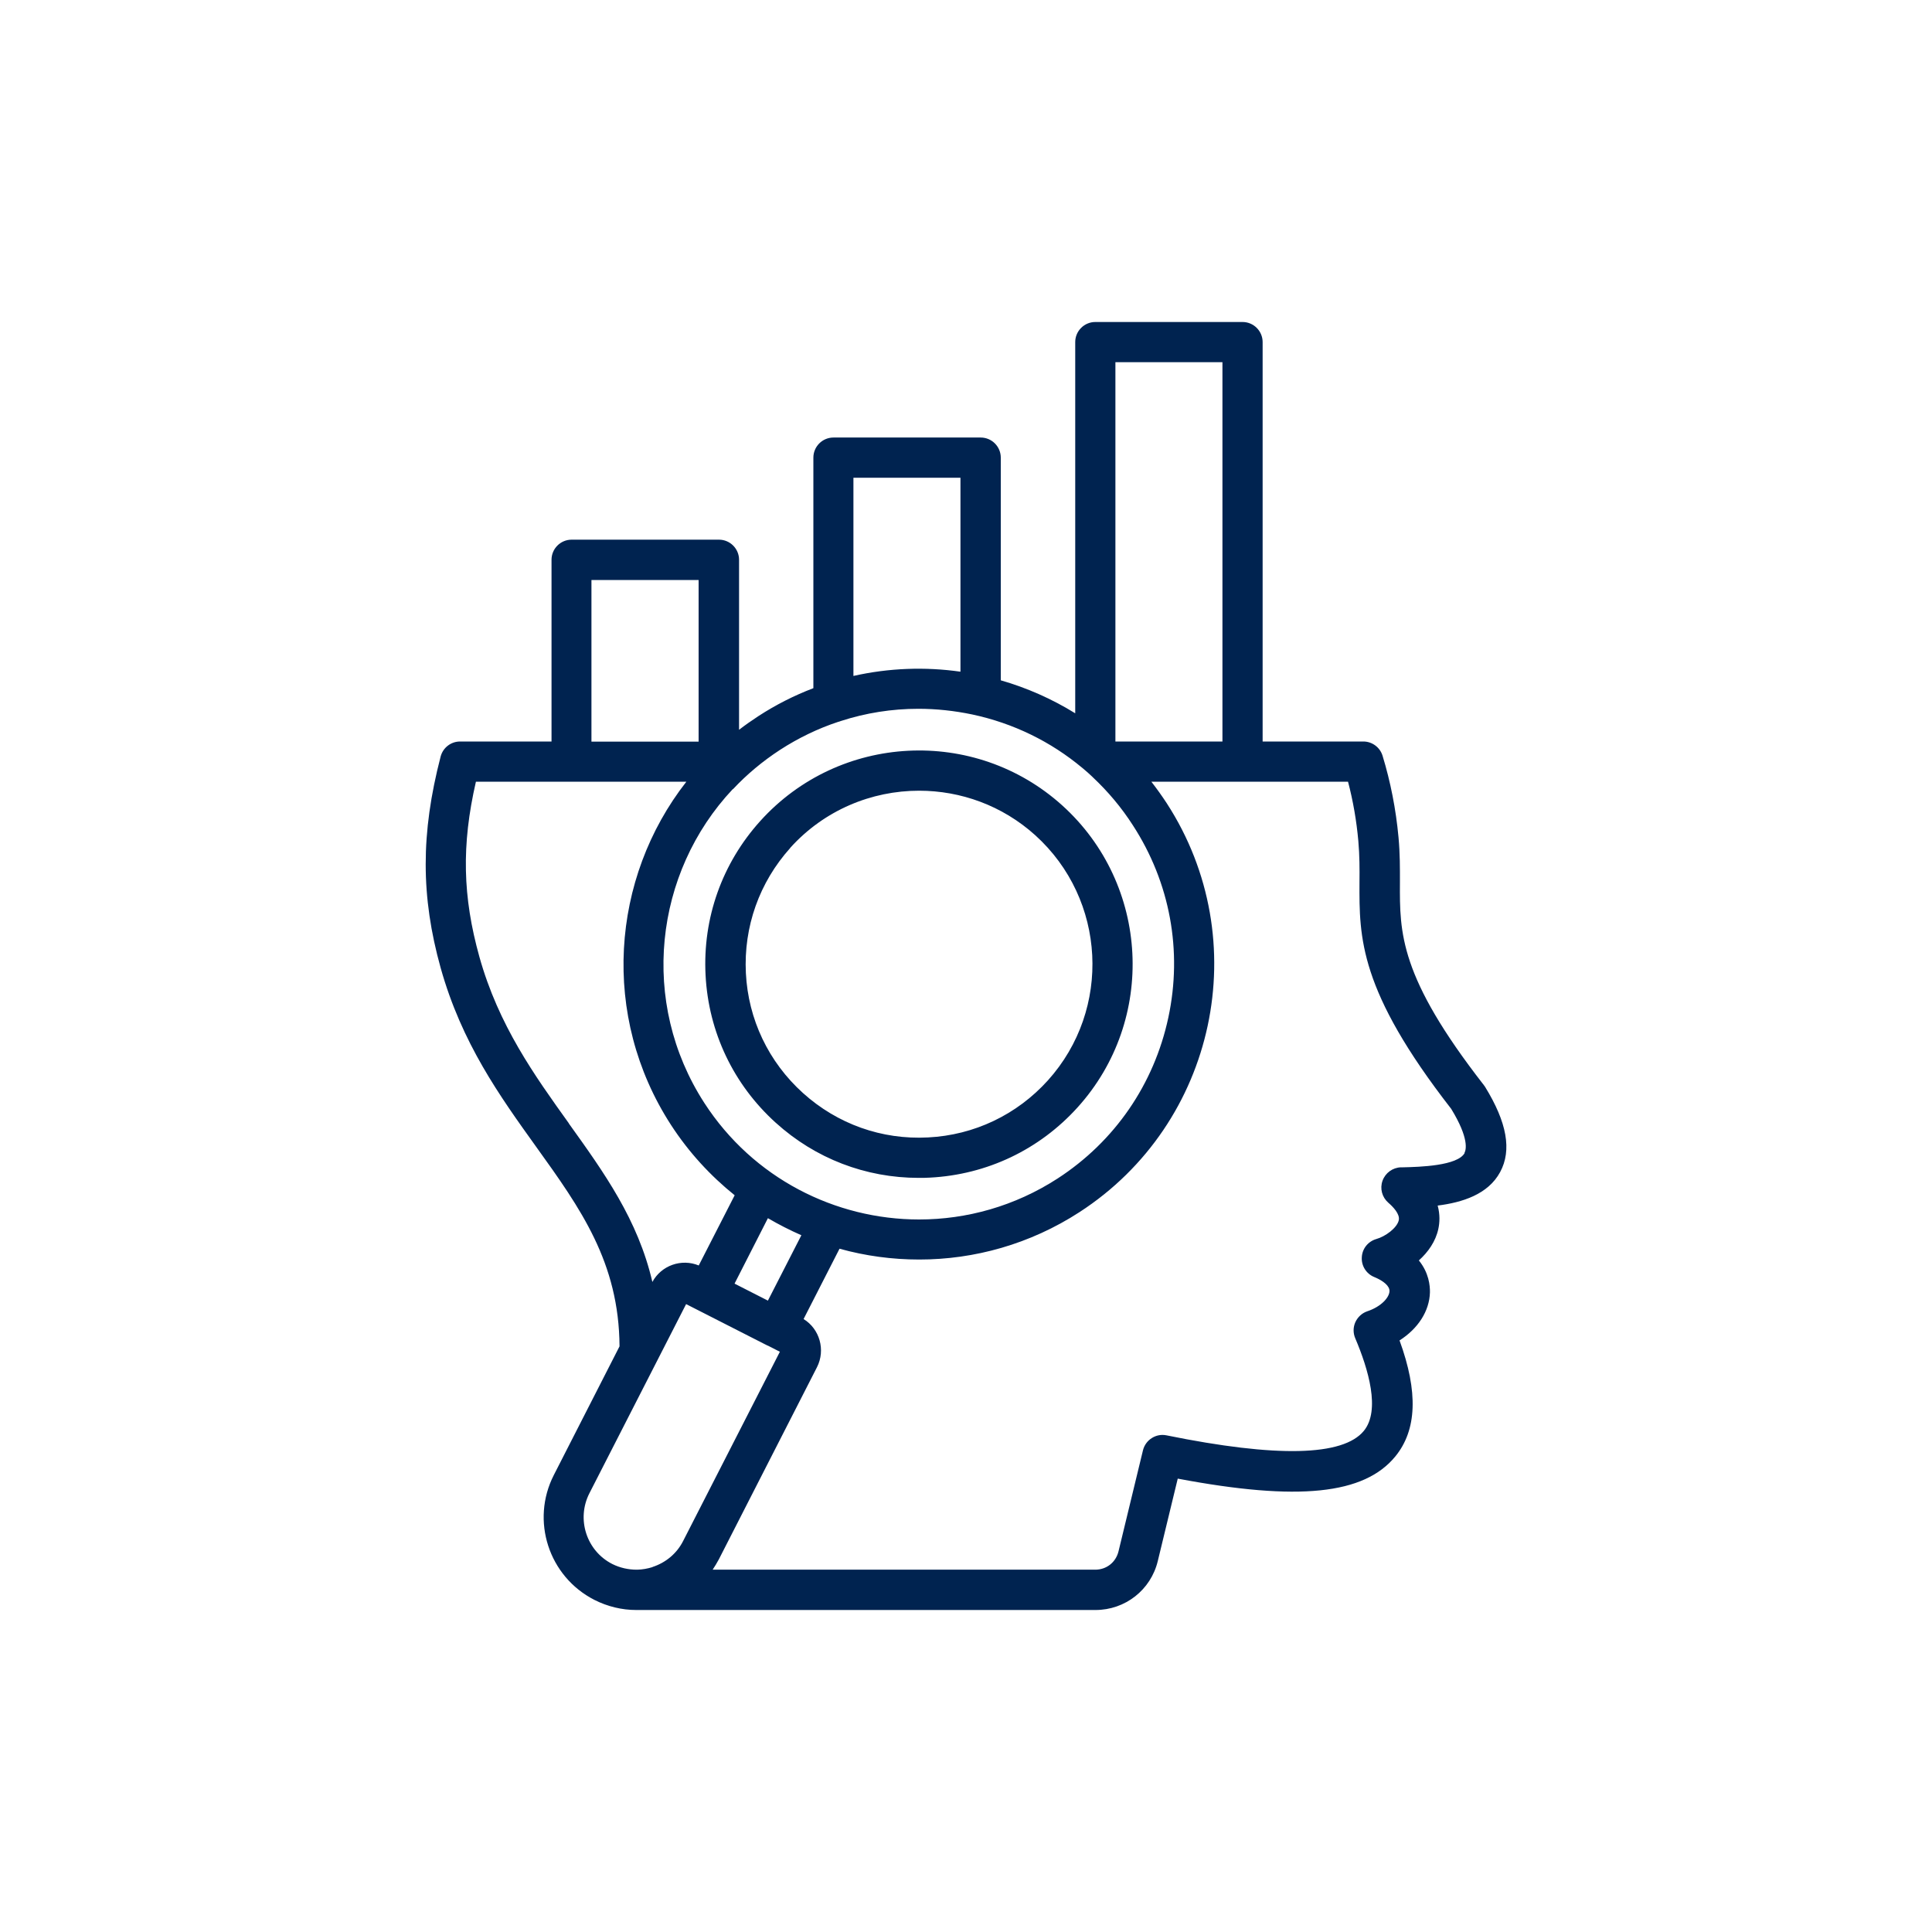 <?xml version="1.0" encoding="UTF-8"?><svg id="a" xmlns="http://www.w3.org/2000/svg" width="150" height="150" viewBox="0 0 150 150"><path d="M113.72,89.51c-.54,1.01-3.51,1.09-4.78,1.12h-.17c-.64.02-1.21.43-1.43,1.04s-.04,1.28.45,1.71c.35.3.92.88.81,1.36-.13.59-1.03,1.26-1.75,1.46-.64.19-1.09.75-1.12,1.42-.04.66.35,1.28.97,1.53.75.31,1.19.71,1.18,1.09-.01.48-.62,1.2-1.73,1.57-.41.14-.74.45-.92.84-.18.4-.18.85-.01,1.25,1.02,2.4,1.97,5.6.67,7.19-1.61,1.97-6.76,2.09-15.32.35-.82-.17-1.63.35-1.83,1.16l-1.9,7.85c-.21.85-.93,1.42-1.81,1.42h-29.7c.17-.26.33-.52.48-.8l7.62-14.92c.68-1.34.21-2.97-1.04-3.74l2.79-5.46c2.01.56,4.09.84,6.19.84,4.27,0,8.6-1.19,12.44-3.68,10.62-6.88,13.66-21.12,6.78-31.74-.38-.58-.78-1.14-1.2-1.68h15.27c.39,1.48.66,3.03.8,4.6.1,1.14.1,2.19.09,3.21-.02,4.31-.04,8.38,7.12,17.59,1.42,2.32,1.15,3.2,1.03,3.42M50.66,121.67c-.39.12-.78.19-1.18.2h-.04c-.65,0-1.3-.14-1.9-.44-2.01-1.02-2.8-3.49-1.78-5.49l7.51-14.69,6.3,3.21s.01,0,.02.01h.02l.94.48-7.51,14.69c-.49.97-1.34,1.68-2.38,2.02M44.17,87.22c-2.68-3.74-5.46-7.61-6.95-12.93-1.3-4.66-1.4-8.68-.27-13.6h16.34c-5.87,7.5-6.66,18.21-1.2,26.64,1.38,2.13,3.07,3.96,4.95,5.47l-2.79,5.45c-1.34-.55-2.9-.01-3.6,1.28-1.12-4.83-3.75-8.49-6.49-12.31M45.92,45.03h8.32v12.55h-8.32s0-12.55,0-12.55ZM62.22,95.9l-2.6,5.08-2.59-1.32,2.59-5.08c.84.49,1.7.93,2.59,1.32M56.91,61.27s.01-.02.02-.02c1.06-1.13,2.28-2.15,3.63-3.03,1.42-.92,2.93-1.65,4.5-2.17.08-.02.15-.04.22-.07,1.94-.63,3.97-.95,6.02-.95,1.39,0,2.79.15,4.18.44,3.2.68,6.11,2.11,8.55,4.15.02,0,.03.03.05.04.24.2.48.41.71.63l.06.06c1.17,1.1,2.22,2.34,3.11,3.73,2.88,4.44,3.86,9.74,2.75,14.92s-4.16,9.62-8.6,12.5c-3.32,2.15-7.06,3.18-10.75,3.18-6.5,0-12.88-3.19-16.67-9.04-5.06-7.81-3.9-17.88,2.2-24.37M66.26,37.09h8.31v15.06c-2.74-.39-5.56-.29-8.31.33v-15.39ZM86.6,28.12h8.31v29.45h-8.31v-29.45ZM115.3,84.38s-.06-.09-.1-.14c-6.55-8.41-6.53-11.8-6.51-15.72,0-1.09.01-2.22-.11-3.51-.2-2.18-.62-4.31-1.24-6.34-.2-.65-.81-1.1-1.49-1.1h-7.82v-31.01c0-.86-.7-1.56-1.56-1.56h-11.43c-.86,0-1.56.7-1.56,1.56v28.82c-1.81-1.12-3.76-1.98-5.78-2.56v-17.29c0-.86-.7-1.56-1.56-1.56h-11.43c-.86,0-1.56.7-1.56,1.56v17.9c-1.47.56-2.9,1.28-4.27,2.17-.52.34-1.02.69-1.5,1.06v-13.2c0-.86-.7-1.56-1.56-1.56h-11.44c-.86,0-1.56.7-1.56,1.56v14.11h-7.1c-.71,0-1.33.48-1.51,1.17-1.55,5.97-1.54,10.87,0,16.4,1.64,5.85,4.58,9.94,7.42,13.9,3.45,4.8,6.43,8.97,6.47,15.49l-5.1,9.99c-1.81,3.54-.4,7.88,3.14,9.69,1.02.52,2.14.79,3.26.79h35.65c2.31,0,4.3-1.56,4.84-3.8l1.55-6.4c9.38,1.77,14.47,1.23,16.89-1.72,1.68-2.05,1.79-5.01.33-9.01,1.43-.91,2.32-2.27,2.36-3.73.01-.52-.08-1.52-.86-2.48.72-.65,1.3-1.47,1.51-2.44.11-.5.14-1.12-.05-1.82,1.9-.24,3.91-.86,4.85-2.6.92-1.7.53-3.86-1.17-6.62M61.35,65.83c2.65-2.94,6.32-4.44,10.01-4.44,3.22,0,6.45,1.14,9.02,3.46,5.51,4.98,5.95,13.51.98,19.03-2.41,2.67-5.72,4.25-9.31,4.43-3.59.19-7.04-1.04-9.71-3.45-2.67-2.41-4.25-5.72-4.43-9.31s1.04-7.04,3.45-9.72M60.23,87.17c3.07,2.78,6.98,4.28,11.1,4.28.29,0,.58,0,.87-.02,4.43-.23,8.5-2.17,11.47-5.46,6.13-6.79,5.59-17.31-1.2-23.44q-4.53-4.09,0,0c-6.8-6.13-17.31-5.58-23.44,1.21-2.97,3.29-4.48,7.54-4.25,11.97s2.17,8.5,5.46,11.47" fill="#002350"/></svg>